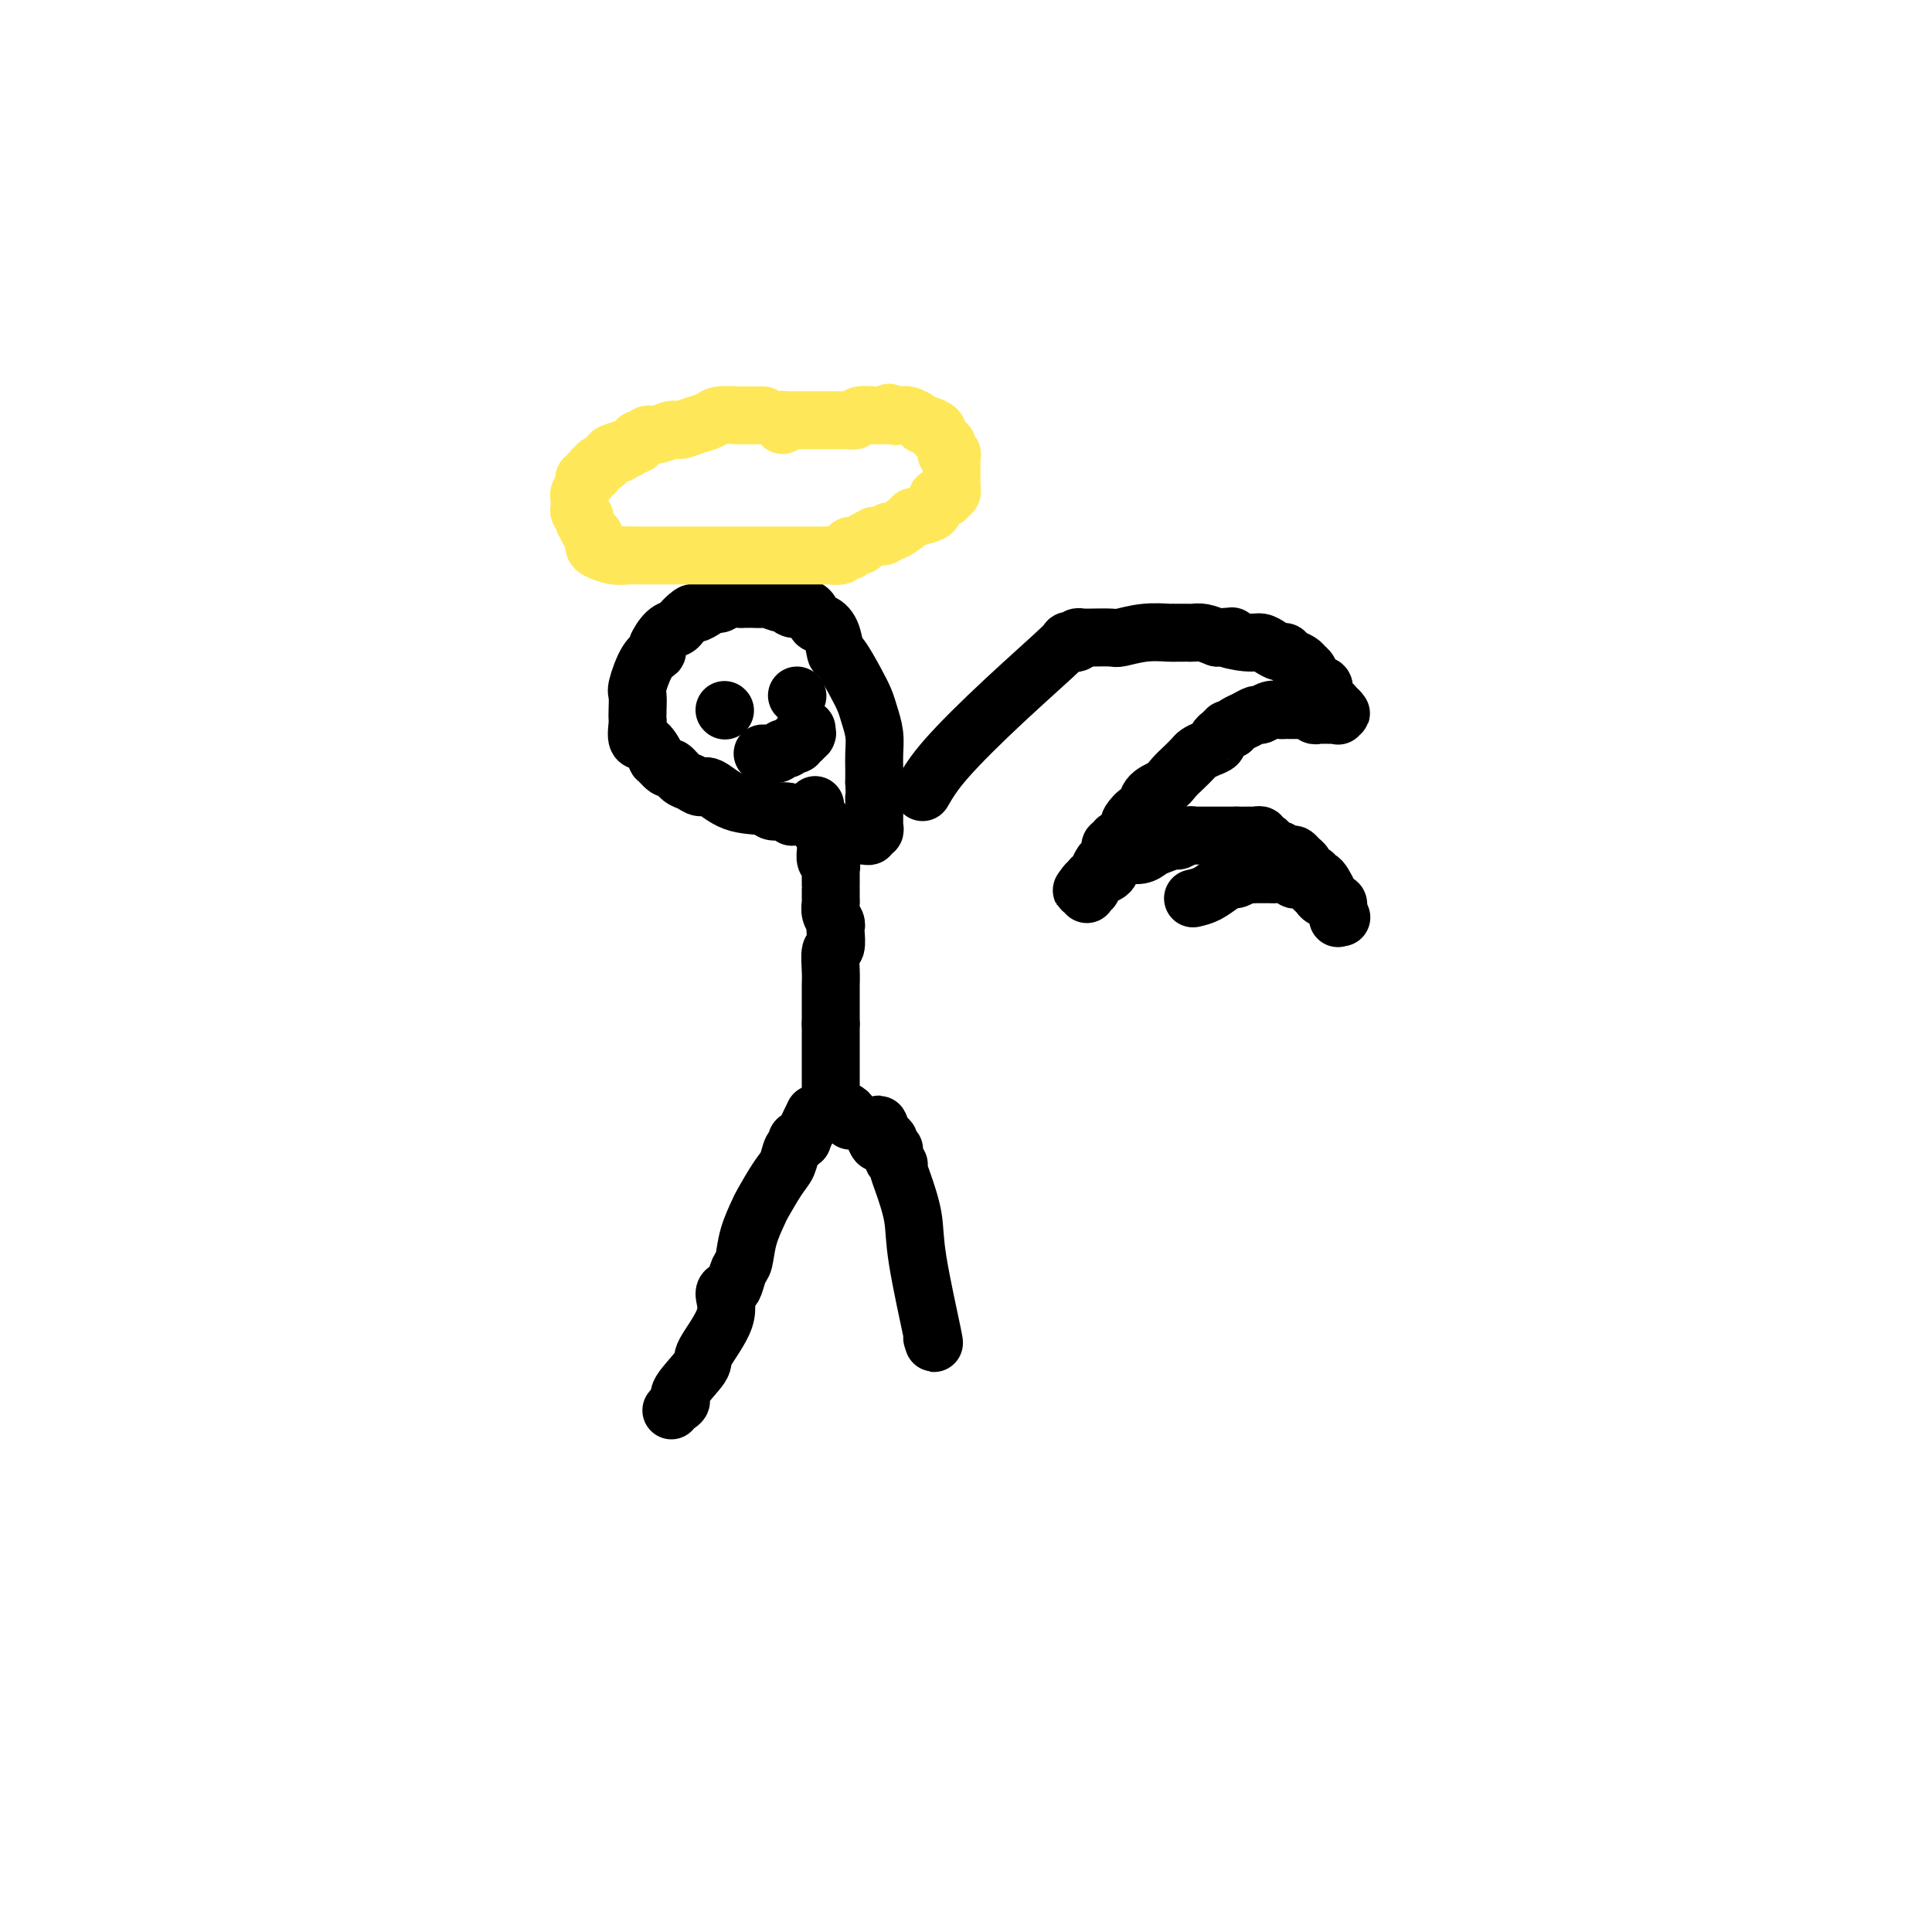 <svg viewBox='0 0 400 400' version='1.1' xmlns='http://www.w3.org/2000/svg' xmlns:xlink='http://www.w3.org/1999/xlink'><g fill='none' stroke='#000000' stroke-width='12' stroke-linecap='round' stroke-linejoin='round'><path d='M139,292c0.277,-0.333 0.553,-0.665 1,-1c0.447,-0.335 1.063,-0.672 1,-1c-0.063,-0.328 -0.806,-0.648 0,-2c0.806,-1.352 3.161,-3.735 4,-5c0.839,-1.265 0.161,-1.412 1,-3c0.839,-1.588 3.194,-4.618 4,-7c0.806,-2.382 0.061,-4.116 0,-5c-0.061,-0.884 0.560,-0.916 1,-1c0.440,-0.084 0.700,-0.219 1,-1c0.300,-0.781 0.642,-2.209 1,-3c0.358,-0.791 0.732,-0.947 1,-2c0.268,-1.053 0.429,-3.005 1,-5c0.571,-1.995 1.553,-4.034 2,-5c0.447,-0.966 0.358,-0.860 1,-2c0.642,-1.140 2.013,-3.525 3,-5c0.987,-1.475 1.589,-2.042 2,-3c0.411,-0.958 0.632,-2.309 1,-3c0.368,-0.691 0.883,-0.721 1,-1c0.117,-0.279 -0.165,-0.807 0,-1c0.165,-0.193 0.775,-0.052 1,0c0.225,0.052 0.064,0.015 0,0c-0.064,-0.015 -0.032,-0.007 0,0'/><path d='M166,236c4.500,-9.333 2.250,-4.667 0,0'/><path d='M193,277c0.323,1.054 0.647,2.108 0,-1c-0.647,-3.108 -2.264,-10.377 -3,-15c-0.736,-4.623 -0.590,-6.598 -1,-9c-0.410,-2.402 -1.377,-5.231 -2,-7c-0.623,-1.769 -0.903,-2.478 -1,-3c-0.097,-0.522 -0.012,-0.857 0,-1c0.012,-0.143 -0.049,-0.094 0,0c0.049,0.094 0.209,0.231 0,0c-0.209,-0.231 -0.787,-0.832 -1,-1c-0.213,-0.168 -0.061,0.096 0,0c0.061,-0.096 0.031,-0.551 0,-1c-0.031,-0.449 -0.065,-0.891 0,-1c0.065,-0.109 0.228,0.114 0,0c-0.228,-0.114 -0.846,-0.567 -1,-1c-0.154,-0.433 0.154,-0.848 0,-1c-0.154,-0.152 -0.772,-0.041 -1,0c-0.228,0.041 -0.065,0.012 0,0c0.065,-0.012 0.033,-0.006 0,0'/><path d='M183,236c-1.706,-6.295 -0.971,-1.533 -1,0c-0.029,1.533 -0.821,-0.163 -1,-1c-0.179,-0.837 0.254,-0.816 0,-1c-0.254,-0.184 -1.195,-0.575 -2,-1c-0.805,-0.425 -1.473,-0.884 -2,-1c-0.527,-0.116 -0.912,0.113 -1,0c-0.088,-0.113 0.120,-0.566 0,-1c-0.120,-0.434 -0.567,-0.848 -1,-1c-0.433,-0.152 -0.852,-0.041 -1,0c-0.148,0.041 -0.026,0.011 0,0c0.026,-0.011 -0.046,-0.003 0,0c0.046,0.003 0.209,0.001 0,0c-0.209,-0.001 -0.792,-0.000 -1,0c-0.208,0.000 -0.042,0.000 0,0c0.042,-0.000 -0.041,-0.000 0,0c0.041,0.000 0.207,-0.000 0,0c-0.207,0.000 -0.788,0.000 -1,0c-0.212,-0.000 -0.057,-0.001 0,0c0.057,0.001 0.015,0.002 0,0c-0.015,-0.002 -0.004,-0.008 0,0c0.004,0.008 0.001,0.030 0,0c-0.001,-0.030 -0.000,-0.110 0,0c0.000,0.110 0.000,0.411 0,0c-0.000,-0.411 -0.000,-1.534 0,-2c0.000,-0.466 0.000,-0.274 0,-1c-0.000,-0.726 -0.000,-2.368 0,-4c0.000,-1.632 0.000,-3.252 0,-4c-0.000,-0.748 -0.000,-0.623 0,-1c0.000,-0.377 0.000,-1.255 0,-2c-0.000,-0.745 -0.000,-1.356 0,-2c0.000,-0.644 0.000,-1.322 0,-2'/><path d='M172,212c-0.000,-3.130 -0.000,-1.954 0,-2c0.000,-0.046 0.000,-1.312 0,-2c-0.000,-0.688 -0.001,-0.798 0,-1c0.001,-0.202 0.004,-0.496 0,-1c-0.004,-0.504 -0.015,-1.217 0,-2c0.015,-0.783 0.056,-1.635 0,-3c-0.056,-1.365 -0.210,-3.244 0,-4c0.210,-0.756 0.785,-0.390 1,-1c0.215,-0.610 0.072,-2.195 0,-3c-0.072,-0.805 -0.072,-0.831 0,-1c0.072,-0.169 0.215,-0.483 0,-1c-0.215,-0.517 -0.790,-1.239 -1,-2c-0.210,-0.761 -0.056,-1.561 0,-2c0.056,-0.439 0.015,-0.516 0,-1c-0.015,-0.484 -0.004,-1.373 0,-2c0.004,-0.627 0.001,-0.990 0,-1c-0.001,-0.010 0.001,0.334 0,0c-0.001,-0.334 -0.004,-1.345 0,-2c0.004,-0.655 0.015,-0.953 0,-1c-0.015,-0.047 -0.057,0.156 0,0c0.057,-0.156 0.212,-0.670 0,-1c-0.212,-0.330 -0.793,-0.474 -1,-1c-0.207,-0.526 -0.041,-1.432 0,-2c0.041,-0.568 -0.041,-0.796 0,-1c0.041,-0.204 0.207,-0.384 0,-1c-0.207,-0.616 -0.787,-1.668 -1,-2c-0.213,-0.332 -0.060,0.055 0,0c0.060,-0.055 0.026,-0.551 0,-1c-0.026,-0.449 -0.046,-0.852 0,-1c0.046,-0.148 0.156,-0.042 0,0c-0.156,0.042 -0.578,0.021 -1,0'/><path d='M169,170c-0.460,-6.499 -0.109,-1.745 0,0c0.109,1.745 -0.023,0.482 0,0c0.023,-0.482 0.202,-0.182 0,0c-0.202,0.182 -0.787,0.245 -1,0c-0.213,-0.245 -0.056,-0.798 0,-1c0.056,-0.202 0.011,-0.054 0,0c-0.011,0.054 0.011,0.015 0,0c-0.011,-0.015 -0.054,-0.004 0,0c0.054,0.004 0.207,0.001 0,0c-0.207,-0.001 -0.773,-0.000 -1,0c-0.227,0.000 -0.113,0.000 0,0'/><path d='M167,169c-0.261,-0.154 0.088,-0.040 0,0c-0.088,0.040 -0.613,0.007 -1,0c-0.387,-0.007 -0.636,0.013 -1,0c-0.364,-0.013 -0.843,-0.060 -1,0c-0.157,0.060 0.006,0.226 0,0c-0.006,-0.226 -0.183,-0.843 -1,-1c-0.817,-0.157 -2.274,0.145 -3,0c-0.726,-0.145 -0.722,-0.736 -2,-1c-1.278,-0.264 -3.836,-0.202 -6,-1c-2.164,-0.798 -3.932,-2.457 -5,-3c-1.068,-0.543 -1.437,0.028 -2,0c-0.563,-0.028 -1.322,-0.657 -2,-1c-0.678,-0.343 -1.276,-0.401 -2,-1c-0.724,-0.599 -1.572,-1.741 -2,-2c-0.428,-0.259 -0.434,0.364 -1,0c-0.566,-0.364 -1.693,-1.716 -2,-2c-0.307,-0.284 0.205,0.500 0,0c-0.205,-0.500 -1.127,-2.282 -2,-3c-0.873,-0.718 -1.698,-0.371 -2,-1c-0.302,-0.629 -0.082,-2.234 0,-3c0.082,-0.766 0.028,-0.691 0,-1c-0.028,-0.309 -0.028,-1.000 0,-2c0.028,-1.000 0.083,-2.307 0,-3c-0.083,-0.693 -0.304,-0.771 0,-2c0.304,-1.229 1.132,-3.611 2,-5c0.868,-1.389 1.777,-1.787 2,-2c0.223,-0.213 -0.239,-0.242 0,-1c0.239,-0.758 1.177,-2.244 2,-3c0.823,-0.756 1.529,-0.780 2,-1c0.471,-0.220 0.706,-0.634 1,-1c0.294,-0.366 0.647,-0.683 1,-1'/><path d='M142,128c1.599,-1.576 1.597,-1.014 2,-1c0.403,0.014 1.211,-0.518 2,-1c0.789,-0.482 1.559,-0.914 2,-1c0.441,-0.086 0.551,0.173 1,0c0.449,-0.173 1.235,-0.778 2,-1c0.765,-0.222 1.510,-0.059 2,0c0.490,0.059 0.727,0.016 1,0c0.273,-0.016 0.582,-0.005 1,0c0.418,0.005 0.946,0.005 1,0c0.054,-0.005 -0.364,-0.017 0,0c0.364,0.017 1.511,0.061 2,0c0.489,-0.061 0.320,-0.226 1,0c0.680,0.226 2.210,0.845 3,1c0.790,0.155 0.842,-0.153 1,0c0.158,0.153 0.424,0.767 1,1c0.576,0.233 1.463,0.086 2,0c0.537,-0.086 0.725,-0.111 1,0c0.275,0.111 0.637,0.356 1,1c0.363,0.644 0.725,1.685 1,2c0.275,0.315 0.461,-0.096 1,0c0.539,0.096 1.429,0.700 2,2c0.571,1.300 0.821,3.295 1,4c0.179,0.705 0.286,0.120 1,1c0.714,0.880 2.034,3.225 3,5c0.966,1.775 1.579,2.980 2,4c0.421,1.020 0.649,1.855 1,3c0.351,1.145 0.826,2.600 1,4c0.174,1.400 0.047,2.746 0,4c-0.047,1.254 -0.013,2.414 0,3c0.013,0.586 0.004,0.596 0,1c-0.004,0.404 -0.002,1.202 0,2'/><path d='M181,162c0.155,2.808 0.042,2.829 0,3c-0.042,0.171 -0.011,0.493 0,1c0.011,0.507 0.004,1.197 0,2c-0.004,0.803 -0.005,1.717 0,2c0.005,0.283 0.016,-0.064 0,0c-0.016,0.064 -0.060,0.539 0,1c0.060,0.461 0.222,0.908 0,1c-0.222,0.092 -0.829,-0.172 -1,0c-0.171,0.172 0.095,0.778 0,1c-0.095,0.222 -0.551,0.059 -1,0c-0.449,-0.059 -0.891,-0.016 -1,0c-0.109,0.016 0.114,0.004 0,0c-0.114,-0.004 -0.567,-0.001 -1,0c-0.433,0.001 -0.847,0.000 -1,0c-0.153,-0.000 -0.044,-0.000 0,0c0.044,0.000 0.022,0.000 0,0'/><path d='M150,147c0.000,0.000 0.100,0.100 0.1,0.1'/><path d='M165,144c0.000,0.000 0.100,0.100 0.1,0.1'/><path d='M158,156c0.032,-0.000 0.064,-0.000 0,0c-0.064,0.000 -0.225,0.001 0,0c0.225,-0.001 0.834,-0.004 1,0c0.166,0.004 -0.113,0.015 0,0c0.113,-0.015 0.618,-0.057 1,0c0.382,0.057 0.642,0.211 1,0c0.358,-0.211 0.814,-0.789 1,-1c0.186,-0.211 0.102,-0.056 0,0c-0.102,0.056 -0.221,0.011 0,0c0.221,-0.011 0.781,0.011 1,0c0.219,-0.011 0.096,-0.054 0,0c-0.096,0.054 -0.166,0.207 0,0c0.166,-0.207 0.566,-0.773 1,-1c0.434,-0.227 0.901,-0.113 1,0c0.099,0.113 -0.170,0.227 0,0c0.170,-0.227 0.777,-0.796 1,-1c0.223,-0.204 0.060,-0.044 0,0c-0.060,0.044 -0.016,-0.026 0,0c0.016,0.026 0.005,0.150 0,0c-0.005,-0.150 -0.002,-0.575 0,-1'/><path d='M166,152c1.464,-0.614 1.124,-0.151 1,0c-0.124,0.151 -0.033,-0.012 0,0c0.033,0.012 0.009,0.199 0,0c-0.009,-0.199 -0.002,-0.785 0,-1c0.002,-0.215 0.001,-0.058 0,0c-0.001,0.058 -0.000,0.017 0,0c0.000,-0.017 0.000,-0.008 0,0'/></g>
<g fill='none' stroke='#FEE859' stroke-width='12' stroke-linecap='round' stroke-linejoin='round'><path d='M158,86c-0.370,-0.000 -0.740,-0.001 -1,0c-0.260,0.001 -0.411,0.003 -1,0c-0.589,-0.003 -1.617,-0.012 -2,0c-0.383,0.012 -0.123,0.046 -1,0c-0.877,-0.046 -2.891,-0.171 -4,0c-1.109,0.171 -1.312,0.638 -2,1c-0.688,0.362 -1.862,0.618 -3,1c-1.138,0.382 -2.241,0.891 -3,1c-0.759,0.109 -1.174,-0.182 -2,0c-0.826,0.182 -2.063,0.837 -3,1c-0.937,0.163 -1.575,-0.168 -2,0c-0.425,0.168 -0.639,0.833 -1,1c-0.361,0.167 -0.870,-0.165 -1,0c-0.130,0.165 0.120,0.828 0,1c-0.120,0.172 -0.609,-0.146 -1,0c-0.391,0.146 -0.683,0.756 -1,1c-0.317,0.244 -0.658,0.122 -1,0'/><path d='M129,93c-4.669,1.327 -1.843,1.144 -1,1c0.843,-0.144 -0.299,-0.250 -1,0c-0.701,0.250 -0.962,0.856 -1,1c-0.038,0.144 0.147,-0.173 0,0c-0.147,0.173 -0.627,0.835 -1,1c-0.373,0.165 -0.640,-0.167 -1,0c-0.360,0.167 -0.813,0.833 -1,1c-0.187,0.167 -0.107,-0.166 0,0c0.107,0.166 0.240,0.831 0,1c-0.240,0.169 -0.853,-0.159 -1,0c-0.147,0.159 0.171,0.803 0,1c-0.171,0.197 -0.830,-0.053 -1,0c-0.170,0.053 0.151,0.410 0,1c-0.151,0.590 -0.772,1.415 -1,2c-0.228,0.585 -0.062,0.930 0,1c0.062,0.070 0.020,-0.136 0,0c-0.020,0.136 -0.019,0.615 0,1c0.019,0.385 0.057,0.676 0,1c-0.057,0.324 -0.209,0.682 0,1c0.209,0.318 0.778,0.597 1,1c0.222,0.403 0.098,0.930 0,1c-0.098,0.070 -0.170,-0.317 0,0c0.170,0.317 0.582,1.338 1,2c0.418,0.662 0.844,0.965 1,1c0.156,0.035 0.043,-0.198 0,0c-0.043,0.198 -0.016,0.827 0,1c0.016,0.173 0.021,-0.111 0,0c-0.021,0.111 -0.067,0.617 0,1c0.067,0.383 0.249,0.641 1,1c0.751,0.359 2.072,0.817 3,1c0.928,0.183 1.464,0.092 2,0'/><path d='M129,115c0.925,0.155 0.737,0.041 1,0c0.263,-0.041 0.977,-0.011 2,0c1.023,0.011 2.355,0.003 3,0c0.645,-0.003 0.603,-0.001 1,0c0.397,0.001 1.234,0.000 2,0c0.766,-0.000 1.461,-0.000 2,0c0.539,0.000 0.921,0.000 1,0c0.079,-0.000 -0.144,-0.000 0,0c0.144,0.000 0.656,0.000 2,0c1.344,-0.000 3.521,-0.000 5,0c1.479,0.000 2.259,0.001 5,0c2.741,-0.001 7.441,-0.004 11,0c3.559,0.004 5.977,0.016 7,0c1.023,-0.016 0.650,-0.061 1,0c0.350,0.061 1.421,0.227 2,0c0.579,-0.227 0.664,-0.848 1,-1c0.336,-0.152 0.921,0.166 1,0c0.079,-0.166 -0.349,-0.815 0,-1c0.349,-0.185 1.473,0.095 2,0c0.527,-0.095 0.456,-0.566 1,-1c0.544,-0.434 1.702,-0.833 2,-1c0.298,-0.167 -0.264,-0.104 0,0c0.264,0.104 1.352,0.248 2,0c0.648,-0.248 0.854,-0.889 1,-1c0.146,-0.111 0.233,0.307 1,0c0.767,-0.307 2.215,-1.339 3,-2c0.785,-0.661 0.906,-0.951 1,-1c0.094,-0.049 0.159,0.141 1,0c0.841,-0.141 2.457,-0.615 3,-1c0.543,-0.385 0.012,-0.681 0,-1c-0.012,-0.319 0.494,-0.659 1,-1'/><path d='M194,104c3.051,-1.924 0.678,-1.232 0,-1c-0.678,0.232 0.340,0.006 1,0c0.660,-0.006 0.961,0.209 1,0c0.039,-0.209 -0.186,-0.844 0,-1c0.186,-0.156 0.782,0.165 1,0c0.218,-0.165 0.058,-0.817 0,-1c-0.058,-0.183 -0.016,0.102 0,0c0.016,-0.102 0.004,-0.590 0,-1c-0.004,-0.410 -0.001,-0.740 0,-1c0.001,-0.260 0.000,-0.448 0,-1c-0.000,-0.552 0.001,-1.469 0,-2c-0.001,-0.531 -0.004,-0.678 0,-1c0.004,-0.322 0.015,-0.821 0,-1c-0.015,-0.179 -0.057,-0.038 0,0c0.057,0.038 0.212,-0.028 0,0c-0.212,0.028 -0.792,0.148 -1,0c-0.208,-0.148 -0.046,-0.565 0,-1c0.046,-0.435 -0.026,-0.887 0,-1c0.026,-0.113 0.150,0.114 0,0c-0.150,-0.114 -0.574,-0.569 -1,-1c-0.426,-0.431 -0.853,-0.837 -1,-1c-0.147,-0.163 -0.015,-0.081 0,0c0.015,0.081 -0.089,0.163 0,0c0.089,-0.163 0.371,-0.569 0,-1c-0.371,-0.431 -1.395,-0.886 -2,-1c-0.605,-0.114 -0.792,0.113 -1,0c-0.208,-0.113 -0.437,-0.566 -1,-1c-0.563,-0.434 -1.460,-0.848 -2,-1c-0.540,-0.152 -0.722,-0.041 -1,0c-0.278,0.041 -0.651,0.012 -1,0c-0.349,-0.012 -0.675,-0.006 -1,0'/><path d='M185,86c-1.730,-1.083 -0.556,-0.290 0,0c0.556,0.290 0.492,0.077 0,0c-0.492,-0.077 -1.413,-0.017 -2,0c-0.587,0.017 -0.841,-0.010 -1,0c-0.159,0.010 -0.224,0.055 -1,0c-0.776,-0.055 -2.264,-0.211 -3,0c-0.736,0.211 -0.719,0.789 -1,1c-0.281,0.211 -0.858,0.057 -1,0c-0.142,-0.057 0.151,-0.015 0,0c-0.151,0.015 -0.746,0.004 -1,0c-0.254,-0.004 -0.166,-0.001 -1,0c-0.834,0.001 -2.591,0.000 -4,0c-1.409,-0.000 -2.469,-0.000 -3,0c-0.531,0.000 -0.534,0.000 -1,0c-0.466,-0.000 -1.397,0.000 -2,0c-0.603,-0.000 -0.880,-0.000 -1,0c-0.120,0.000 -0.085,0.000 0,0c0.085,-0.000 0.219,-0.001 0,0c-0.219,0.001 -0.791,0.004 -1,0c-0.209,-0.004 -0.056,-0.015 0,0c0.056,0.015 0.015,0.056 0,0c-0.015,-0.056 -0.004,-0.207 0,0c0.004,0.207 0.001,0.774 0,1c-0.001,0.226 -0.001,0.113 0,0'/></g>
<g fill='none' stroke='#000000' stroke-width='12' stroke-linecap='round' stroke-linejoin='round'><path d='M191,164c1.115,-1.925 2.230,-3.849 5,-7c2.770,-3.151 7.196,-7.527 12,-12c4.804,-4.473 9.985,-9.041 12,-11c2.015,-1.959 0.865,-1.310 1,-1c0.135,0.310 1.557,0.279 2,0c0.443,-0.279 -0.091,-0.807 0,-1c0.091,-0.193 0.809,-0.052 1,0c0.191,0.052 -0.145,0.014 0,0c0.145,-0.014 0.771,-0.003 1,0c0.229,0.003 0.061,-0.003 0,0c-0.061,0.003 -0.017,0.015 1,0c1.017,-0.015 3.005,-0.057 4,0c0.995,0.057 0.997,0.211 2,0c1.003,-0.211 3.008,-0.789 5,-1c1.992,-0.211 3.973,-0.057 5,0c1.027,0.057 1.101,0.015 1,0c-0.101,-0.015 -0.376,-0.005 0,0c0.376,0.005 1.402,0.004 2,0c0.598,-0.004 0.769,-0.011 1,0c0.231,0.011 0.524,0.042 1,0c0.476,-0.042 1.136,-0.155 2,0c0.864,0.155 1.932,0.577 3,1'/><path d='M252,132c5.203,-0.373 2.210,-0.306 2,0c-0.210,0.306 2.364,0.852 4,1c1.636,0.148 2.335,-0.101 3,0c0.665,0.101 1.295,0.552 2,1c0.705,0.448 1.485,0.895 2,1c0.515,0.105 0.764,-0.130 1,0c0.236,0.130 0.460,0.626 1,1c0.540,0.374 1.398,0.625 2,1c0.602,0.375 0.949,0.874 1,1c0.051,0.126 -0.192,-0.120 0,0c0.192,0.120 0.821,0.607 1,1c0.179,0.393 -0.092,0.693 0,1c0.092,0.307 0.546,0.622 1,1c0.454,0.378 0.906,0.818 1,1c0.094,0.182 -0.171,0.105 0,0c0.171,-0.105 0.778,-0.238 1,0c0.222,0.238 0.059,0.847 0,1c-0.059,0.153 -0.016,-0.151 0,0c0.016,0.151 0.003,0.757 0,1c-0.003,0.243 0.002,0.121 0,0c-0.002,-0.121 -0.011,-0.243 0,0c0.011,0.243 0.041,0.850 0,1c-0.041,0.150 -0.154,-0.156 0,0c0.154,0.156 0.576,0.773 1,1c0.424,0.227 0.849,0.065 1,0c0.151,-0.065 0.026,-0.031 0,0c-0.026,0.031 0.045,0.061 0,0c-0.045,-0.061 -0.208,-0.212 0,0c0.208,0.212 0.787,0.788 1,1c0.213,0.212 0.061,0.061 0,0c-0.061,-0.061 -0.030,-0.030 0,0'/><path d='M277,147c1.238,1.486 0.332,0.202 0,0c-0.332,-0.202 -0.089,0.678 0,1c0.089,0.322 0.025,0.086 0,0c-0.025,-0.086 -0.010,-0.023 0,0c0.010,0.023 0.017,0.006 0,0c-0.017,-0.006 -0.056,-0.002 0,0c0.056,0.002 0.207,0.000 0,0c-0.207,-0.000 -0.772,-0.000 -1,0c-0.228,0.000 -0.118,0.000 0,0c0.118,-0.000 0.243,0.000 0,0c-0.243,-0.000 -0.853,-0.000 -1,0c-0.147,0.000 0.168,0.001 0,0c-0.168,-0.001 -0.818,-0.004 -1,0c-0.182,0.004 0.106,0.015 0,0c-0.106,-0.015 -0.605,-0.057 -1,0c-0.395,0.057 -0.687,0.211 -1,0c-0.313,-0.211 -0.647,-0.789 -1,-1c-0.353,-0.211 -0.724,-0.056 -1,0c-0.276,0.056 -0.458,0.014 -1,0c-0.542,-0.014 -1.445,0.000 -2,0c-0.555,-0.000 -0.764,-0.015 -1,0c-0.236,0.015 -0.500,0.060 -1,0c-0.500,-0.060 -1.237,-0.223 -2,0c-0.763,0.223 -1.553,0.833 -2,1c-0.447,0.167 -0.553,-0.110 -1,0c-0.447,0.110 -1.236,0.607 -2,1c-0.764,0.393 -1.504,0.684 -2,1c-0.496,0.316 -0.748,0.658 -1,1'/><path d='M255,151c-1.421,0.571 -0.975,-0.002 -1,0c-0.025,0.002 -0.521,0.578 -1,1c-0.479,0.422 -0.939,0.690 -1,1c-0.061,0.310 0.279,0.664 0,1c-0.279,0.336 -1.177,0.656 -2,1c-0.823,0.344 -1.570,0.711 -2,1c-0.430,0.289 -0.542,0.498 -1,1c-0.458,0.502 -1.261,1.295 -2,2c-0.739,0.705 -1.415,1.322 -2,2c-0.585,0.678 -1.078,1.418 -2,2c-0.922,0.582 -2.271,1.006 -3,2c-0.729,0.994 -0.836,2.556 -1,3c-0.164,0.444 -0.385,-0.232 -1,0c-0.615,0.232 -1.623,1.371 -2,2c-0.377,0.629 -0.125,0.747 0,1c0.125,0.253 0.121,0.641 0,1c-0.121,0.359 -0.358,0.688 -1,1c-0.642,0.312 -1.688,0.608 -2,1c-0.312,0.392 0.110,0.879 0,1c-0.110,0.121 -0.750,-0.123 -1,0c-0.250,0.123 -0.108,0.614 0,1c0.108,0.386 0.183,0.667 0,1c-0.183,0.333 -0.623,0.716 -1,1c-0.377,0.284 -0.690,0.467 -1,1c-0.310,0.533 -0.618,1.414 -1,2c-0.382,0.586 -0.838,0.875 -1,1c-0.162,0.125 -0.030,0.086 0,0c0.030,-0.086 -0.044,-0.219 0,0c0.044,0.219 0.204,0.790 0,1c-0.204,0.210 -0.773,0.060 -1,0c-0.227,-0.060 -0.114,-0.030 0,0'/><path d='M225,183c-2.011,2.724 -0.539,0.533 0,0c0.539,-0.533 0.144,0.593 0,1c-0.144,0.407 -0.039,0.095 0,0c0.039,-0.095 0.010,0.027 0,0c-0.010,-0.027 -0.002,-0.202 0,0c0.002,0.202 -0.000,0.782 0,1c0.000,0.218 0.004,0.073 0,0c-0.004,-0.073 -0.016,-0.075 0,0c0.016,0.075 0.059,0.227 0,0c-0.059,-0.227 -0.219,-0.835 0,-1c0.219,-0.165 0.818,0.111 1,0c0.182,-0.111 -0.054,-0.611 0,-1c0.054,-0.389 0.398,-0.669 1,-1c0.602,-0.331 1.463,-0.715 2,-1c0.537,-0.285 0.749,-0.472 1,-1c0.251,-0.528 0.541,-1.398 1,-2c0.459,-0.602 1.086,-0.936 2,-1c0.914,-0.064 2.114,0.141 3,0c0.886,-0.141 1.459,-0.630 2,-1c0.541,-0.370 1.049,-0.621 2,-1c0.951,-0.379 2.344,-0.886 3,-1c0.656,-0.114 0.575,0.166 1,0c0.425,-0.166 1.357,-0.776 2,-1c0.643,-0.224 0.999,-0.060 1,0c0.001,0.060 -0.351,0.016 0,0c0.351,-0.016 1.406,-0.004 2,0c0.594,0.004 0.725,0.001 1,0c0.275,-0.001 0.692,-0.000 1,0c0.308,0.000 0.506,0.000 1,0c0.494,-0.000 1.284,-0.000 2,0c0.716,0.000 1.358,0.000 2,0'/><path d='M256,173c1.593,-0.000 0.574,-0.001 1,0c0.426,0.001 2.295,0.004 3,0c0.705,-0.004 0.244,-0.016 0,0c-0.244,0.016 -0.272,0.061 0,0c0.272,-0.061 0.843,-0.228 1,0c0.157,0.228 -0.099,0.850 0,1c0.099,0.150 0.553,-0.171 1,0c0.447,0.171 0.889,0.834 1,1c0.111,0.166 -0.107,-0.166 0,0c0.107,0.166 0.539,0.828 1,1c0.461,0.172 0.949,-0.147 1,0c0.051,0.147 -0.336,0.760 0,1c0.336,0.240 1.396,0.105 2,0c0.604,-0.105 0.753,-0.182 1,0c0.247,0.182 0.592,0.622 1,1c0.408,0.378 0.879,0.694 1,1c0.121,0.306 -0.108,0.603 0,1c0.108,0.397 0.553,0.893 1,1c0.447,0.107 0.894,-0.175 1,0c0.106,0.175 -0.130,0.806 0,1c0.130,0.194 0.626,-0.049 1,0c0.374,0.049 0.626,0.390 1,1c0.374,0.610 0.871,1.488 1,2c0.129,0.512 -0.109,0.659 0,1c0.109,0.341 0.565,0.876 1,1c0.435,0.124 0.849,-0.164 1,0c0.151,0.164 0.041,0.779 0,1c-0.041,0.221 -0.011,0.049 0,0c0.011,-0.049 0.003,0.025 0,0c-0.003,-0.025 -0.001,-0.150 0,0c0.001,0.150 0.000,0.575 0,1'/><path d='M277,189c1.392,1.852 0.373,0.482 0,0c-0.373,-0.482 -0.100,-0.076 0,0c0.100,0.076 0.027,-0.178 0,0c-0.027,0.178 -0.009,0.787 0,1c0.009,0.213 0.010,0.030 0,0c-0.010,-0.030 -0.030,0.094 0,0c0.030,-0.094 0.110,-0.406 0,-1c-0.110,-0.594 -0.411,-1.468 -1,-2c-0.589,-0.532 -1.468,-0.721 -2,-1c-0.532,-0.279 -0.717,-0.649 -1,-1c-0.283,-0.351 -0.662,-0.682 -1,-1c-0.338,-0.318 -0.634,-0.621 -1,-1c-0.366,-0.379 -0.800,-0.833 -1,-1c-0.200,-0.167 -0.164,-0.049 0,0c0.164,0.049 0.457,0.027 0,0c-0.457,-0.027 -1.666,-0.060 -2,0c-0.334,0.060 0.205,0.212 0,0c-0.205,-0.212 -1.154,-0.789 -2,-1c-0.846,-0.211 -1.589,-0.056 -2,0c-0.411,0.056 -0.490,0.014 -1,0c-0.510,-0.014 -1.450,0.000 -2,0c-0.550,-0.000 -0.710,-0.015 -1,0c-0.290,0.015 -0.710,0.058 -1,0c-0.290,-0.058 -0.451,-0.219 -1,0c-0.549,0.219 -1.487,0.818 -2,1c-0.513,0.182 -0.601,-0.054 -1,0c-0.399,0.054 -1.107,0.399 -2,1c-0.893,0.601 -1.969,1.457 -3,2c-1.031,0.543 -2.015,0.771 -3,1'/></g>
</svg>